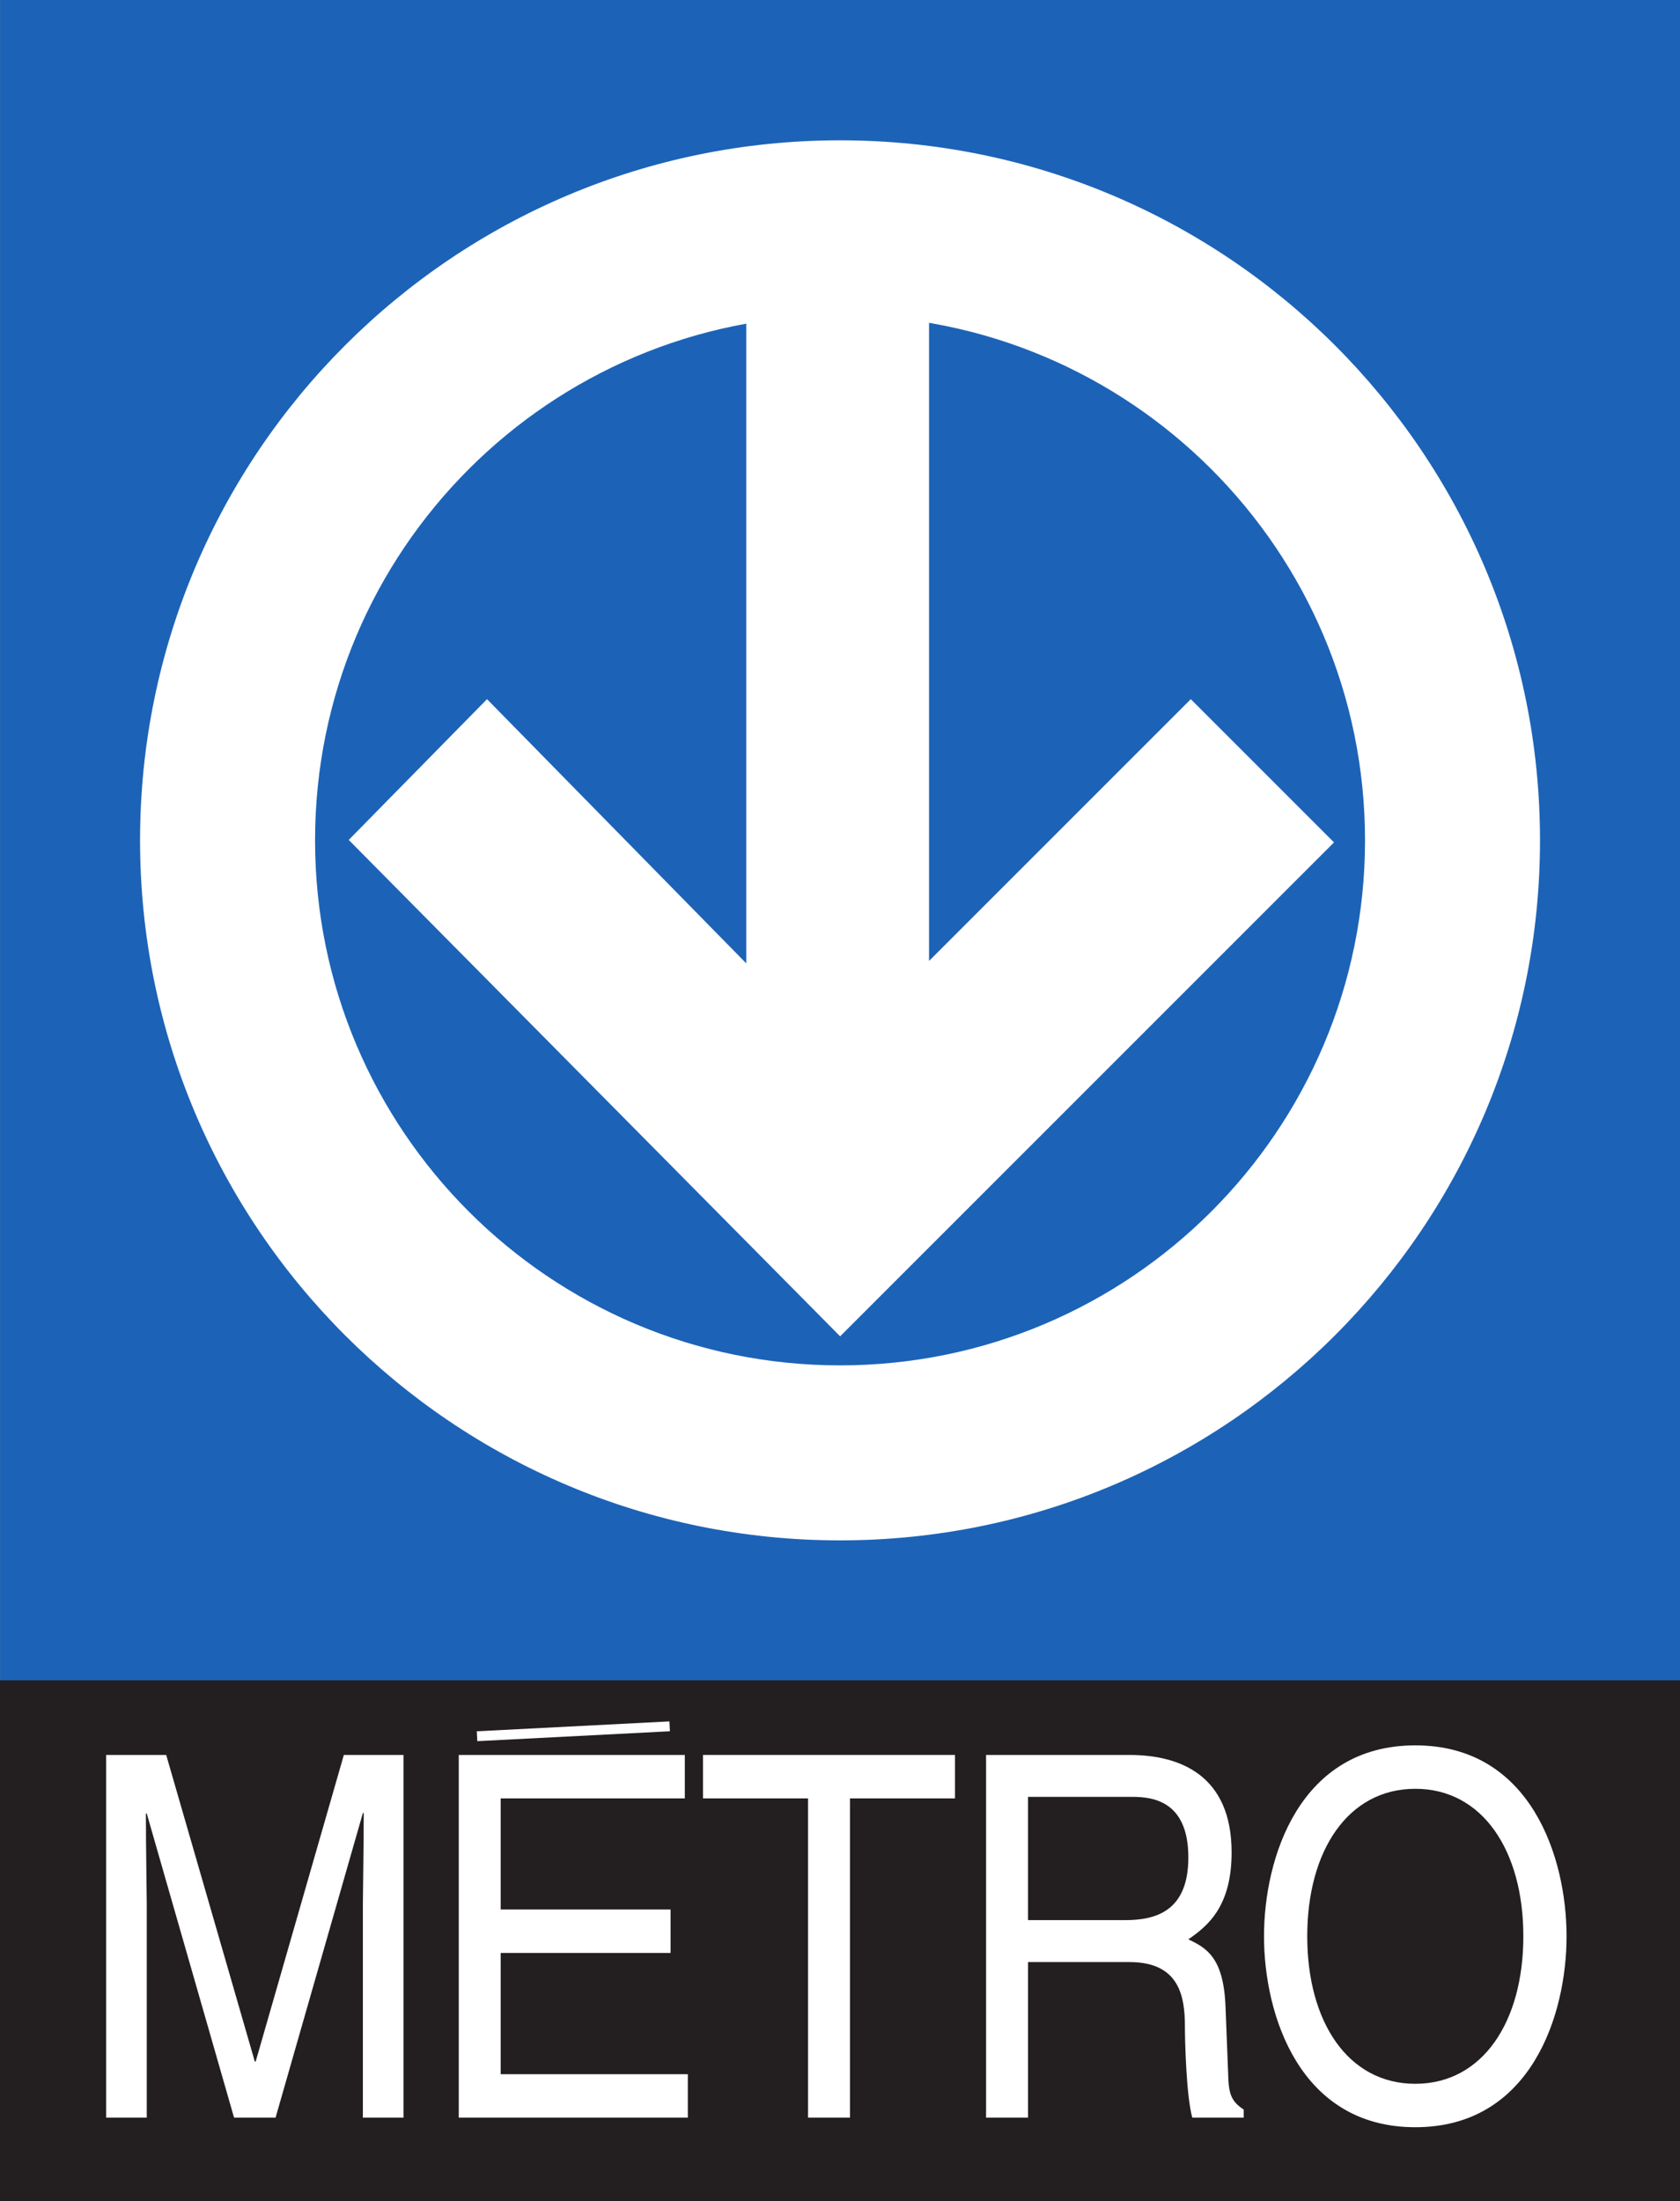 <?xml version="1.0" encoding="UTF-8" standalone="no"?> <svg xmlns:svg="http://www.w3.org/2000/svg" xmlns="http://www.w3.org/2000/svg" version="1.1" width="191.345" height="250.662" id="svg2" xml:space="preserve"><rect width="100%" height="100%" fill="#808080" stroke="none"/><defs id="defs6"><clipPath id="clipPath20"><path d="M 0,2005.3 0,0 l 1530.76,0 0,2005.3" id="path22"></path></clipPath></defs><path d="m 0.009,209.396 191.336,0 0,-209.396 -191.336,0 0,209.396 z" id="path24" style="fill:#1c63b7;fill-opacity:1;fill-rule:nonzero;stroke:none"></path><path d="m 95.676,175.426 c 44.031,0 79.724,-35.694 79.724,-79.722 0,-44.03 -35.694,-79.724 -79.724,-79.724 -44.028,0 -79.724,35.694 -79.724,79.724 0,44.029 35.695,79.722 79.724,79.722" id="path26" style="fill:#ffffff;fill-opacity:1;fill-rule:nonzero;stroke:none"></path><path d="m 95.676,155.496 c 33.023,0 59.794,-26.773 59.794,-59.792 0,-33.023 -26.771,-59.794 -59.794,-59.794 -33.022,0 -59.792,26.771 -59.792,59.794 0,33.02 26.771,59.792 59.792,59.792" id="path28" style="fill:#1c63b7;fill-opacity:1;fill-rule:nonzero;stroke:none"></path><path d="m 85,32.094 0,77.625 -29.531,-30.094 -15.75,16.031 55.969,56.531 56.25,-56.25 -16.312,-16.312 -29.812,29.812 0,-77.344 -20.812,0 z" id="path30" style="fill:#ffffff;fill-opacity:1;fill-rule:nonzero;stroke:none"></path><path d="m 0,250.662 191.345,0 0,-59.3 -191.345,0 0,59.3 z" id="path34" style="fill:#231f20;fill-opacity:1;fill-rule:nonzero;stroke:none"></path><path d="m 41.33,241.169 0,-24.393 c 0,-1.209 0.098,-6.442 0.098,-10.296 l -0.098,0 -9.944,34.689 -4.727,0 -9.944,-34.633 -0.099,0 c 0,3.798 0.099,9.031 0.099,10.24 l 0,24.393 -4.628,0 0,-41.304 6.843,0 10.092,34.916 0.098,0 10.043,-34.916 6.793,0 0,41.304 -4.627,0" id="path36" style="fill:#ffffff;fill-opacity:1;fill-rule:nonzero;stroke:none"></path><path d="m 78.343,241.169 -26.091,0 0,-41.304 25.746,0 0,4.946 -20.971,0 0,12.656 19.347,0 0,4.946 -19.347,0 0,13.806 21.315,0 0,4.949" id="path38" style="fill:#ffffff;fill-opacity:1;fill-rule:nonzero;stroke:none"></path><path d="m 80.07,199.865 28.701,0 0,4.946 -11.963,0 0,36.357 -4.775,0 0,-36.357 -11.963,0 0,-4.946" id="path40" style="fill:#ffffff;fill-opacity:1;fill-rule:nonzero;stroke:none"></path><path d="m 117.086,241.169 -4.776,0 0,-41.304 16.345,0 c 5.809,0 11.619,2.357 11.619,11.1 0,6.099 -2.659,8.343 -4.925,9.895 2.02,0.979 4.039,2.015 4.235,7.767 l 0.295,7.479 c 0.049,2.301 0.296,3.164 1.771,4.143 l 0,0.921 -5.856,0 c -0.69,-2.533 -0.838,-8.803 -0.838,-10.356 0,-3.394 -0.591,-7.362 -6.301,-7.362 l -11.569,0 0,17.719 z m 0,-22.494 11.076,0 c 3.495,0 7.186,-1.037 7.186,-7.134 0,-6.385 -3.986,-6.903 -6.35,-6.903 l -11.913,0 0,14.037" id="path42" style="fill:#ffffff;fill-opacity:1;fill-rule:nonzero;stroke:none"></path><path d="m 161.196,242.26 c -13.194,0 -17.231,-12.828 -17.231,-21.744 0,-8.918 4.037,-21.745 17.231,-21.745 13.194,0 17.229,12.827 17.229,21.745 0,8.916 -4.035,21.744 -17.229,21.744 z m 0,-38.542 c -7.68,0 -12.307,7.076 -12.307,16.797 0,9.722 4.628,16.798 12.307,16.798 7.679,0 12.307,-7.076 12.307,-16.798 0,-9.721 -4.629,-16.797 -12.307,-16.797" id="path44" style="fill:#ffffff;fill-opacity:1;fill-rule:nonzero;stroke:none"></path><path d="m 54.334,197.731 21.938,-1.127" id="path46" style="fill:none;stroke:#ffffff;stroke-width:1.125;stroke-linecap:butt;stroke-linejoin:miter;stroke-miterlimit:4;stroke-opacity:1;stroke-dasharray:none"></path></svg> 